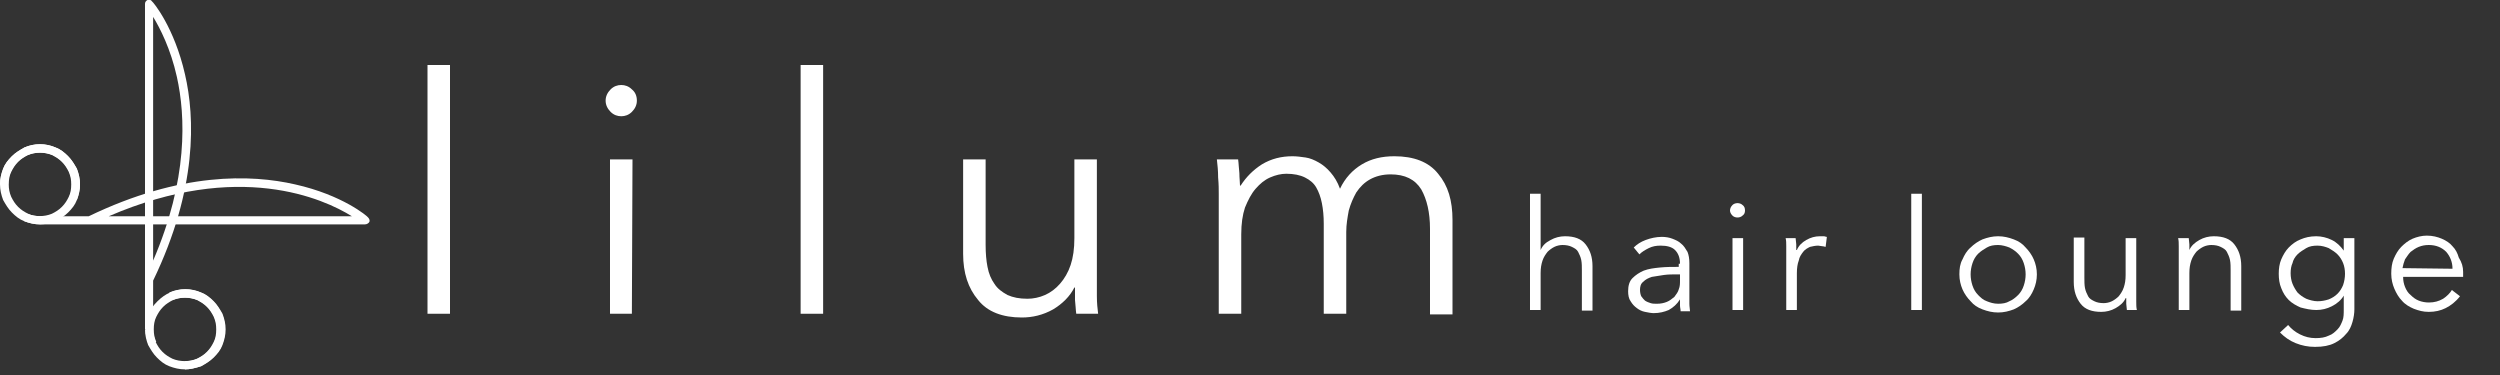 <?xml version="1.0" encoding="utf-8"?>
<!-- Generator: Adobe Illustrator 24.0.1, SVG Export Plug-In . SVG Version: 6.00 Build 0)  -->
<svg version="1.1" id="レイヤー_1" xmlns="http://www.w3.org/2000/svg" xmlns:xlink="http://www.w3.org/1999/xlink" x="0px"
	 y="0px" viewBox="0 0 400 60" style="enable-background:new 0 0 400 60;" xml:space="preserve">
<rect x="0" y="0" width="400" height="60" fill="#333333" stroke="none"/>
<style type="text/css">
	.st0{fill:#FFFFFF;}
</style>
<g>
	<g>
		<path class="st0" d="M29.6,59.1c-0.9,0-1.7-0.2-2.5-0.5s-1.4-0.8-2-1.4c-0.6-0.6-1-1.3-1.4-2c-0.3-0.8-0.5-1.6-0.5-2.5h1.3
			c0,0.7,0.1,1.3,0.4,2c0.3,0.6,0.6,1.1,1.1,1.6s1,0.8,1.6,1.1c1.2,0.5,2.7,0.5,3.9,0c0.6-0.3,1.1-0.6,1.6-1.1s0.8-1,1.1-1.6
			s0.4-1.3,0.4-2s-0.1-1.3-0.4-2c-0.3-0.6-0.6-1.1-1.1-1.6s-1-0.8-1.6-1.1c-1.2-0.5-2.7-0.5-3.9,0l-0.5-1.2c1.6-0.7,3.4-0.7,5,0
			c0.8,0.3,1.4,0.8,2,1.4c0.6,0.6,1,1.3,1.4,2c0.3,0.8,0.5,1.6,0.5,2.5s-0.2,1.7-0.5,2.5s-0.8,1.4-1.4,2s-1.3,1-2,1.4
			C31.2,58.9,30.4,59.1,29.6,59.1z"/>
		<path class="st0" d="M29.6,59.1v-1.3c0.7,0,1.3-0.1,2-0.4c0.6-0.3,1.1-0.6,1.6-1.1s0.8-1,1.1-1.6s0.4-1.3,0.4-2s-0.1-1.3-0.4-2
			c-0.3-0.6-0.6-1.1-1.1-1.6s-1-0.8-1.6-1.1c-1.2-0.5-2.7-0.5-3.9,0c-0.6,0.3-1.1,0.6-1.6,1.1s-0.8,1-1.1,1.6s-0.4,1.3-0.4,2
			s0.1,1.3,0.4,2l-1.2,0.5c-0.3-0.8-0.5-1.6-0.5-2.5s0.2-1.7,0.5-2.5s0.8-1.4,1.4-2s1.3-1.1,2-1.4c1.6-0.7,3.4-0.7,5,0
			c0.8,0.3,1.4,0.8,2,1.4c0.6,0.6,1,1.3,1.4,2c0.3,0.8,0.5,1.6,0.5,2.5s-0.2,1.7-0.5,2.5s-0.8,1.4-1.4,2s-1.3,1-2,1.4
			C31.2,58.9,30.4,59.1,29.6,59.1z"/>
		<path class="st0" d="M24.5,52.7h-1.3V0.6c0-0.3,0.2-0.5,0.4-0.6c0.3-0.1,0.6,0,0.7,0.2c0.2,0.1,3.6,4.2,5.3,11.7
			c1.6,6.9,2,18.3-5.1,33C24.5,44.9,24.5,52.7,24.5,52.7z M24.5,2.7v39c5.6-13,5.2-23.1,3.8-29.4C27.3,7.8,25.6,4.5,24.5,2.7z"/>
	</g>
	<g>
		<path class="st0" d="M6.4,35.9c-0.9,0-1.7-0.2-2.5-0.5s-1.4-0.8-2-1.4c-0.6-0.6-1-1.3-1.4-2C0.2,31.2,0,30.4,0,29.5
			s0.2-1.7,0.5-2.5s0.8-1.4,1.4-2s1.3-1,2-1.4c1.6-0.7,3.4-0.7,5,0c0.8,0.3,1.4,0.8,2,1.4s1,1.3,1.4,2c0.3,0.8,0.5,1.6,0.5,2.5
			s-0.2,1.7-0.5,2.5l-1.2-0.5c0.3-0.6,0.4-1.3,0.4-2s-0.1-1.3-0.4-2c-0.3-0.6-0.6-1.1-1.1-1.6s-1-0.8-1.6-1.1
			c-1.2-0.5-2.7-0.5-3.9,0c-0.6,0.3-1.1,0.6-1.6,1.1s-0.8,1-1.1,1.6s-0.4,1.3-0.4,2s0.1,1.3,0.4,2c0.3,0.6,0.6,1.1,1.1,1.6
			s1,0.8,1.6,1.1s1.3,0.4,2,0.4L6.4,35.9C6.5,35.9,6.4,35.9,6.4,35.9z"/>
		<path class="st0" d="M6.4,35.9c-0.9,0-1.7-0.2-2.5-0.5l0.5-1.2c1.2,0.5,2.7,0.5,3.9,0c0.6-0.3,1.1-0.6,1.6-1.1s0.8-1,1.1-1.6
			c0.3-0.6,0.4-1.3,0.4-2s-0.1-1.3-0.4-2c-0.3-0.6-0.6-1.1-1.1-1.6s-1-0.8-1.6-1.1c-1.2-0.5-2.7-0.5-3.9,0c-0.6,0.3-1.1,0.6-1.6,1.1
			s-0.8,1-1.1,1.6s-0.4,1.3-0.4,2H0c0-0.9,0.2-1.7,0.5-2.5s0.8-1.4,1.4-2s1.3-1,2-1.4c1.6-0.7,3.4-0.7,5,0c0.8,0.3,1.4,0.8,2,1.4
			s1,1.3,1.4,2c0.3,0.8,0.5,1.6,0.5,2.5s-0.2,1.7-0.5,2.5c-0.3,0.8-0.8,1.4-1.4,2c-0.6,0.6-1.3,1-2,1.4C8.1,35.7,7.2,35.9,6.4,35.9z
			"/>
		<path class="st0" d="M58.4,35.9h-52v-1.3h7.8c14.7-7.1,26-6.7,33-5.1c7.6,1.7,11.6,5.1,11.7,5.3c0.2,0.2,0.3,0.5,0.2,0.7
			C59,35.7,58.7,35.9,58.4,35.9z M17.4,34.6h38.9C51.8,31.8,38.2,25.6,17.4,34.6z"/>
	</g>
</g>
<g>
	<g>
		<path class="st0" d="M246.5,40c0.3-0.7,0.8-1.2,1.6-1.6c0.7-0.4,1.5-0.6,2.3-0.6c1.5,0,2.6,0.4,3.3,1.3c0.7,0.9,1.1,2,1.1,3.5v7.1
			h-1.7v-6.4c0-0.6,0-1.2-0.1-1.7s-0.3-0.9-0.5-1.3c-0.2-0.4-0.6-0.6-1-0.8s-0.9-0.3-1.5-0.3c-0.4,0-0.9,0.1-1.3,0.3
			s-0.8,0.5-1.1,0.8c-0.3,0.4-0.6,0.8-0.8,1.4c-0.2,0.6-0.3,1.2-0.3,2v5.9h-1.7V31h1.7V40L246.5,40z"/>
		<path class="st0" d="M268.8,42.2c0-1-0.3-1.7-0.8-2.2s-1.3-0.7-2.3-0.7c-0.7,0-1.3,0.1-1.9,0.4c-0.6,0.3-1.1,0.6-1.5,1l-0.9-1.1
			c0.5-0.5,1.1-0.9,1.9-1.2s1.7-0.5,2.6-0.5c0.6,0,1.2,0.1,1.7,0.3s1,0.4,1.4,0.8c0.4,0.3,0.7,0.8,1,1.3c0.2,0.5,0.3,1.1,0.3,1.8
			v5.1c0,0.4,0,0.9,0,1.4s0.1,0.9,0.1,1.2h-1.5c0-0.3-0.1-0.6-0.1-0.9c0-0.3,0-0.6,0-1l0,0c-0.5,0.8-1.1,1.3-1.8,1.7
			c-0.7,0.3-1.5,0.5-2.4,0.5c-0.4,0-0.9-0.1-1.4-0.2c-0.5-0.1-0.9-0.3-1.3-0.6s-0.7-0.6-1-1.1c-0.3-0.4-0.4-1-0.4-1.6
			c0-0.9,0.2-1.6,0.7-2.1s1.1-0.9,1.8-1.2c0.8-0.3,1.6-0.4,2.6-0.5s2-0.1,3-0.1v-0.5C268.6,42.2,268.8,42.2,268.8,42.2z M268.3,43.9
			c-0.7,0-1.4,0-2.1,0.1s-1.3,0.2-1.9,0.3c-0.6,0.2-1,0.4-1.4,0.8c-0.4,0.3-0.5,0.8-0.5,1.3c0,0.4,0.1,0.8,0.2,1
			c0.2,0.3,0.4,0.5,0.6,0.7c0.3,0.2,0.6,0.3,0.9,0.4c0.3,0.1,0.6,0.1,1,0.1c0.6,0,1.1-0.1,1.6-0.3s0.8-0.5,1.2-0.8
			c0.3-0.4,0.6-0.8,0.7-1.2c0.2-0.5,0.2-0.9,0.2-1.5v-0.9C268.8,43.9,268.3,43.9,268.3,43.9z"/>
		<path class="st0" d="M279.2,33.7c0,0.3-0.1,0.6-0.4,0.8c-0.2,0.2-0.5,0.3-0.8,0.3s-0.6-0.1-0.8-0.3c-0.2-0.2-0.4-0.5-0.4-0.8
			s0.1-0.6,0.4-0.9c0.2-0.2,0.5-0.3,0.8-0.3s0.6,0.1,0.8,0.3C279.1,33,279.2,33.3,279.2,33.7z M278.9,49.6h-1.7V38.1h1.7V49.6z"/>
		<path class="st0" d="M285.8,39.4c0-0.5,0-0.9-0.1-1.3h1.6c0,0.3,0.1,0.7,0.1,1c0,0.4,0,0.7,0,0.9h0.1c0.3-0.7,0.8-1.2,1.5-1.6
			c0.7-0.4,1.4-0.6,2.2-0.6c0.2,0,0.4,0,0.6,0s0.3,0.1,0.5,0.1l-0.2,1.6c-0.1,0-0.3-0.1-0.5-0.1s-0.5-0.1-0.7-0.1
			c-0.4,0-0.9,0.1-1.3,0.2c-0.4,0.2-0.8,0.4-1.1,0.8c-0.3,0.4-0.6,0.8-0.7,1.4c-0.2,0.5-0.3,1.2-0.3,2v5.9h-1.7v-9
			C285.8,40.3,285.8,39.9,285.8,39.4z"/>
		<path class="st0" d="M307.5,49.6h-1.7V31h1.7V49.6z"/>
		<path class="st0" d="M325.9,43.9c0,0.9-0.2,1.7-0.5,2.4s-0.7,1.4-1.3,1.9c-0.5,0.5-1.2,1-1.9,1.3c-0.8,0.3-1.6,0.5-2.5,0.5
			s-1.7-0.2-2.5-0.5s-1.4-0.7-1.9-1.3c-0.5-0.5-1-1.2-1.3-1.9s-0.5-1.5-0.5-2.4s0.1-1.7,0.5-2.4c0.3-0.7,0.7-1.4,1.3-1.9
			c0.5-0.5,1.2-1,1.9-1.3c0.8-0.3,1.6-0.5,2.5-0.5s1.7,0.2,2.5,0.5s1.4,0.7,1.9,1.3c0.5,0.5,1,1.2,1.3,1.9
			C325.7,42.2,325.9,43,325.9,43.9z M324.1,43.9c0-0.6-0.1-1.2-0.3-1.8c-0.2-0.6-0.5-1.1-0.9-1.5s-0.8-0.7-1.4-1
			c-0.5-0.2-1.2-0.4-1.8-0.4c-0.7,0-1.3,0.1-1.8,0.4c-0.5,0.3-1,0.6-1.4,1s-0.7,0.9-0.9,1.5c-0.2,0.6-0.3,1.2-0.3,1.8
			s0.1,1.2,0.3,1.8c0.2,0.6,0.5,1.1,0.9,1.5s0.8,0.8,1.4,1c0.5,0.2,1.1,0.4,1.8,0.4c0.7,0,1.3-0.1,1.8-0.4c0.5-0.2,1-0.6,1.4-1
			s0.7-0.9,0.9-1.5S324.1,44.5,324.1,43.9z"/>
		<path class="st0" d="M340.3,49.6c0-0.3-0.1-0.7-0.1-1c0-0.4,0-0.7,0-0.9h-0.1c-0.3,0.7-0.9,1.2-1.6,1.6c-0.7,0.4-1.5,0.6-2.3,0.6
			c-1.5,0-2.6-0.4-3.3-1.3c-0.7-0.9-1.1-2-1.1-3.5V38h1.7v6.4c0,0.6,0,1.2,0.1,1.7s0.3,0.9,0.5,1.3c0.2,0.4,0.6,0.6,1,0.8
			s0.9,0.3,1.5,0.3c0.4,0,0.9-0.1,1.3-0.3s0.8-0.5,1.1-0.8c0.3-0.4,0.6-0.8,0.8-1.4c0.2-0.6,0.3-1.2,0.3-2v-5.9h1.7v9
			c0,0.3,0,0.7,0,1.2s0,0.9,0.1,1.3H340.3z"/>
		<path class="st0" d="M350.2,38.1c0,0.3,0.1,0.7,0.1,1c0,0.4,0,0.7,0,0.9l0,0c0.3-0.7,0.9-1.2,1.6-1.6c0.7-0.4,1.5-0.6,2.3-0.6
			c1.5,0,2.6,0.4,3.3,1.3c0.7,0.9,1.1,2,1.1,3.5v7.1h-1.7v-6.4c0-0.6,0-1.2-0.1-1.7s-0.3-0.9-0.5-1.3c-0.2-0.4-0.6-0.6-1-0.8
			s-0.9-0.3-1.5-0.3c-0.4,0-0.9,0.1-1.3,0.3s-0.8,0.5-1.1,0.8c-0.3,0.4-0.6,0.8-0.8,1.4c-0.2,0.6-0.3,1.2-0.3,2v5.9h-1.7v-9
			c0-0.3,0-0.7,0-1.2s0-0.9-0.1-1.3C348.5,38.1,350.2,38.1,350.2,38.1z"/>
		<path class="st0" d="M366.1,52c0.5,0.6,1.1,1.1,1.9,1.5s1.6,0.6,2.5,0.6c0.8,0,1.5-0.1,2.1-0.4c0.6-0.2,1-0.6,1.4-1
			s0.6-0.9,0.8-1.4c0.2-0.5,0.2-1.1,0.2-1.8v-2.2l0,0c-0.4,0.7-1.1,1.3-1.9,1.7s-1.6,0.6-2.5,0.6s-1.7-0.2-2.5-0.4
			c-0.7-0.3-1.4-0.7-1.9-1.2s-0.9-1.1-1.2-1.9c-0.3-0.7-0.4-1.5-0.4-2.3s0.1-1.6,0.4-2.3s0.7-1.4,1.2-1.9s1.1-1,1.9-1.3
			c0.7-0.3,1.5-0.5,2.5-0.5c0.8,0,1.7,0.2,2.5,0.6c0.8,0.4,1.4,1,1.9,1.7l0,0v-2h1.7v11.4c0,0.6-0.1,1.3-0.3,2
			c-0.2,0.7-0.5,1.4-1,1.9c-0.5,0.6-1.1,1.1-1.9,1.5s-1.8,0.6-3.1,0.6c-1.1,0-2.1-0.2-3.1-0.6c-1-0.4-1.8-1-2.5-1.7L366.1,52z
			 M366.5,43.7c0,0.6,0.1,1.2,0.3,1.7c0.2,0.5,0.5,1,0.8,1.4c0.4,0.4,0.8,0.7,1.4,1c0.5,0.2,1.2,0.4,1.8,0.4c0.6,0,1.2-0.1,1.8-0.3
			c0.5-0.2,1-0.5,1.4-0.9s0.7-0.9,0.9-1.4c0.2-0.6,0.3-1.2,0.3-1.8s-0.1-1.2-0.3-1.7c-0.2-0.5-0.5-1-0.9-1.4s-0.9-0.7-1.4-1
			c-0.5-0.2-1.1-0.4-1.8-0.4c-0.7,0-1.3,0.1-1.8,0.4c-0.5,0.3-1,0.6-1.4,1s-0.7,0.9-0.8,1.4C366.6,42.5,366.5,43.1,366.5,43.7z"/>
		<path class="st0" d="M394.1,43.5c0,0.1,0,0.2,0,0.4c0,0.1,0,0.3,0,0.4h-9.6c0,0.6,0.1,1.1,0.3,1.6c0.2,0.5,0.5,1,0.9,1.3
			c0.4,0.4,0.8,0.7,1.3,0.9s1.1,0.3,1.6,0.3c0.9,0,1.6-0.2,2.3-0.6c0.6-0.4,1.1-0.9,1.4-1.4l1.3,1c-0.7,0.9-1.5,1.5-2.3,1.9
			s-1.7,0.6-2.7,0.6c-0.9,0-1.6-0.2-2.4-0.5c-0.7-0.3-1.4-0.7-1.9-1.3c-0.5-0.5-0.9-1.2-1.2-1.9c-0.3-0.7-0.5-1.5-0.5-2.4
			s0.1-1.7,0.4-2.4s0.7-1.4,1.2-1.9s1.1-1,1.8-1.3c0.7-0.3,1.5-0.5,2.3-0.5c0.9,0,1.7,0.2,2.4,0.5c0.7,0.3,1.3,0.7,1.7,1.2
			c0.5,0.5,0.8,1.1,1,1.8C393.9,42,394.1,42.7,394.1,43.5z M392.4,43c0-1.1-0.4-2-1-2.7c-0.7-0.7-1.6-1.1-2.8-1.1
			c-0.6,0-1.1,0.1-1.6,0.3s-0.9,0.5-1.3,0.8c-0.4,0.4-0.6,0.8-0.9,1.2c-0.2,0.5-0.3,0.9-0.4,1.4L392.4,43L392.4,43z"/>
	</g>
</g>
<g>
	<g>
		<path class="st0" d="M72,50.2h-3.6V10.4H72V50.2z"/>
		<path class="st0" d="M101.9,16.1c0,0.7-0.3,1.3-0.8,1.8s-1.1,0.7-1.7,0.7s-1.2-0.2-1.7-0.7s-0.8-1.1-0.8-1.8
			c0-0.7,0.3-1.3,0.8-1.8s1.1-0.7,1.7-0.7s1.2,0.2,1.7,0.7C101.6,14.7,101.9,15.3,101.9,16.1z M101.1,50.2h-3.5V25.5h3.6L101.1,50.2
			L101.1,50.2z"/>
		<path class="st0" d="M131.7,50.2h-3.6V10.4h3.6V50.2z"/>
		<path class="st0" d="M172.2,50.2c-0.1-0.7-0.1-1.4-0.2-2.2c0-0.8,0-1.5,0-2h-0.1c-0.7,1.4-1.9,2.6-3.4,3.5c-1.6,0.9-3.3,1.3-5,1.3
			c-3.1,0-5.5-0.9-7-2.8c-1.6-1.9-2.4-4.3-2.4-7.4V25.5h3.6v13.7c0,1.3,0.1,2.5,0.3,3.5c0.2,1.1,0.6,2,1.1,2.7
			c0.5,0.8,1.2,1.3,2.1,1.8c0.9,0.4,1.9,0.6,3.2,0.6c0.9,0,1.9-0.2,2.8-0.6c0.9-0.4,1.7-1,2.4-1.8s1.3-1.8,1.7-3s0.6-2.6,0.6-4.3
			V25.5h3.6v19.3c0,0.7,0,1.5,0,2.6s0.1,2,0.2,2.8C175.7,50.2,172.2,50.2,172.2,50.2z"/>
		<path class="st0" d="M201.9,26.3c1.5-0.9,3.1-1.3,4.9-1.3c0.7,0,1.4,0.1,2.1,0.2c0.7,0.1,1.4,0.4,2.1,0.8c0.7,0.4,1.3,0.9,1.9,1.6
			c0.6,0.7,1.1,1.5,1.5,2.6c0.8-1.7,2-3,3.5-3.9s3.2-1.3,5.2-1.3c3.1,0,5.5,0.9,7,2.8c1.6,1.9,2.3,4.3,2.3,7.4v15.1h-3.6V36.6
			c0-2.6-0.5-4.7-1.4-6.3c-1-1.6-2.6-2.4-4.9-2.4c-1.3,0-2.4,0.3-3.3,0.8c-0.9,0.5-1.6,1.2-2.2,2.1c-0.5,0.9-0.9,1.8-1.2,2.9
			c-0.2,1.1-0.4,2.2-0.4,3.4v13.1h-3.6V35.8c0-1.2-0.1-2.3-0.3-3.3c-0.2-1-0.5-1.8-0.9-2.5s-1-1.2-1.8-1.6s-1.8-0.6-3-0.6
			c-0.8,0-1.7,0.2-2.6,0.6c-0.9,0.4-1.6,1-2.3,1.8s-1.2,1.8-1.7,3c-0.4,1.2-0.6,2.6-0.6,4.3v12.7H195V31c0-0.7,0-1.5-0.1-2.6
			c0-1.1-0.1-2-0.2-2.9h3.4c0.1,0.7,0.1,1.4,0.2,2.2c0,0.8,0.1,1.5,0.1,2h0.1C199.4,28.3,200.5,27.2,201.9,26.3z"/>
	</g>
</g>
</svg>
